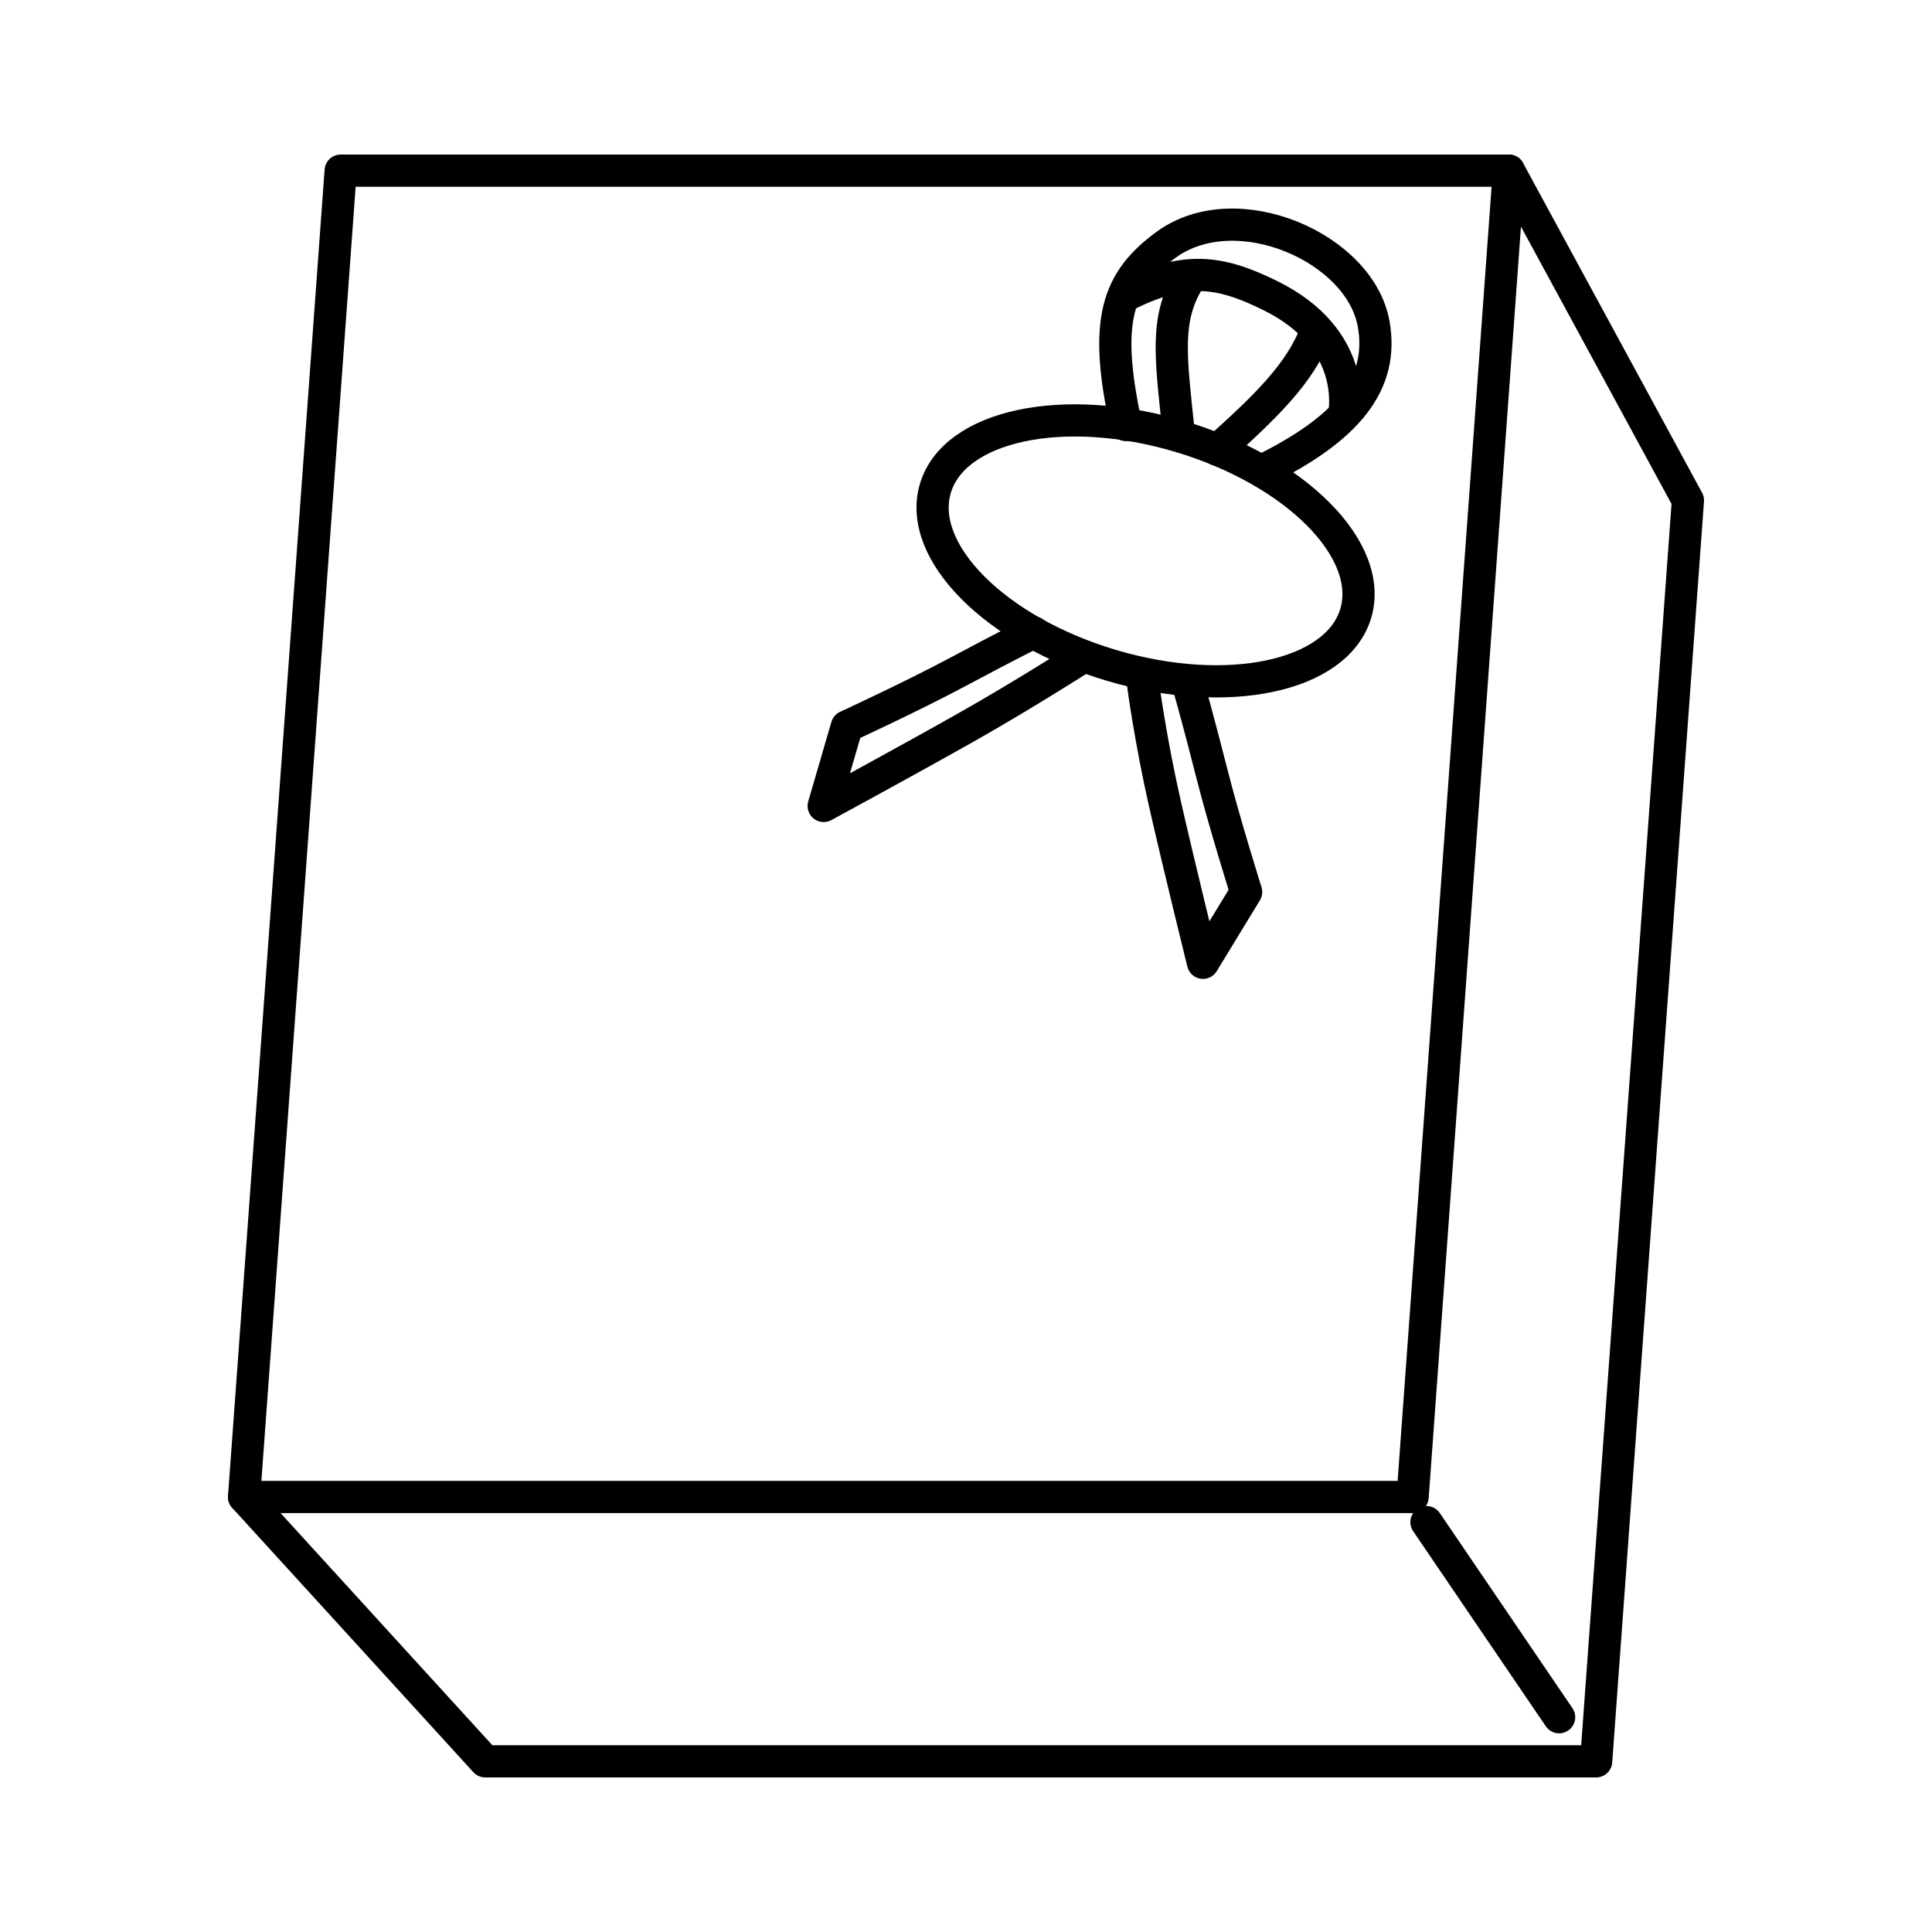 <?xml version="1.0" encoding="UTF-8"?>
<svg id="gift" xmlns="http://www.w3.org/2000/svg" width="60" height="60" version="1.1" viewBox="0 0 60 60">
  <!-- Generator: Adobe Illustrator 29.5.1, SVG Export Plug-In . SVG Version: 2.1.0 Build 141)  -->
  <g id="gift1">
    <g>
      <polygon points="7.58 46.49 10.58 5.3 46.86 5.3 43.87 46.49 7.58 46.49" fill="none" stroke="#000" stroke-linecap="round" stroke-linejoin="round"/>
      <polyline points="46.86 5.3 52.42 15.54 49.57 54.7 15.07 54.7 7.58 46.49" fill="none" stroke="#000" stroke-linecap="round" stroke-linejoin="round"/>
      <g>
        <ellipse cx="35.58" cy="17.11" rx="3.71" ry="6.81" transform="translate(9.04 46.34) rotate(-73.45)" fill="none" stroke="#000" stroke-linecap="round" stroke-linejoin="round"/>
        <g>
          <path d="M34.97,13.2c-.71-3.25-.28-4.49,1.26-5.61,2.18-1.57,6.01.1,6.43,2.47.33,1.85-.81,3.25-3.46,4.55" fill="none" stroke="#000" stroke-linecap="round" stroke-linejoin="round"/>
          <path d="M35.05,9.13c1.74-.84,2.79-.75,4.4.05,2.72,1.34,2.31,3.56,2.3,3.68" fill="none" stroke="#000" stroke-linecap="round" stroke-linejoin="round"/>
          <path d="M36.98,8.6c-.82,1.26-.62,2.46-.38,4.79" fill="none" stroke="#000" stroke-linecap="round" stroke-linejoin="round"/>
          <path d="M40.86,10.31c-.47,1.28-1.6,2.36-3.05,3.66" fill="none" stroke="#000" stroke-linecap="round" stroke-linejoin="round"/>
        </g>
        <path d="M32.1,19.64s-.9.45-2.34,1.22-3.46,1.7-3.46,1.7l-.72,2.47s2.67-1.45,4.44-2.45,3.55-2.14,3.55-2.14" fill="none" stroke="#000" stroke-linecap="round" stroke-linejoin="round"/>
        <path d="M36.89,21.22s.34,1.2.74,2.78,1.07,3.7,1.07,3.7l-1.34,2.2s-.73-2.95-1.18-4.93-.68-3.71-.68-3.71" fill="none" stroke="#000" stroke-linecap="round" stroke-linejoin="round"/>
      </g>
      <line x1="44.3" y1="47.27" x2="48.42" y2="53.33" fill="none" stroke="#000" stroke-linecap="round" stroke-linejoin="round"/>
    </g>
  </g>
</svg>